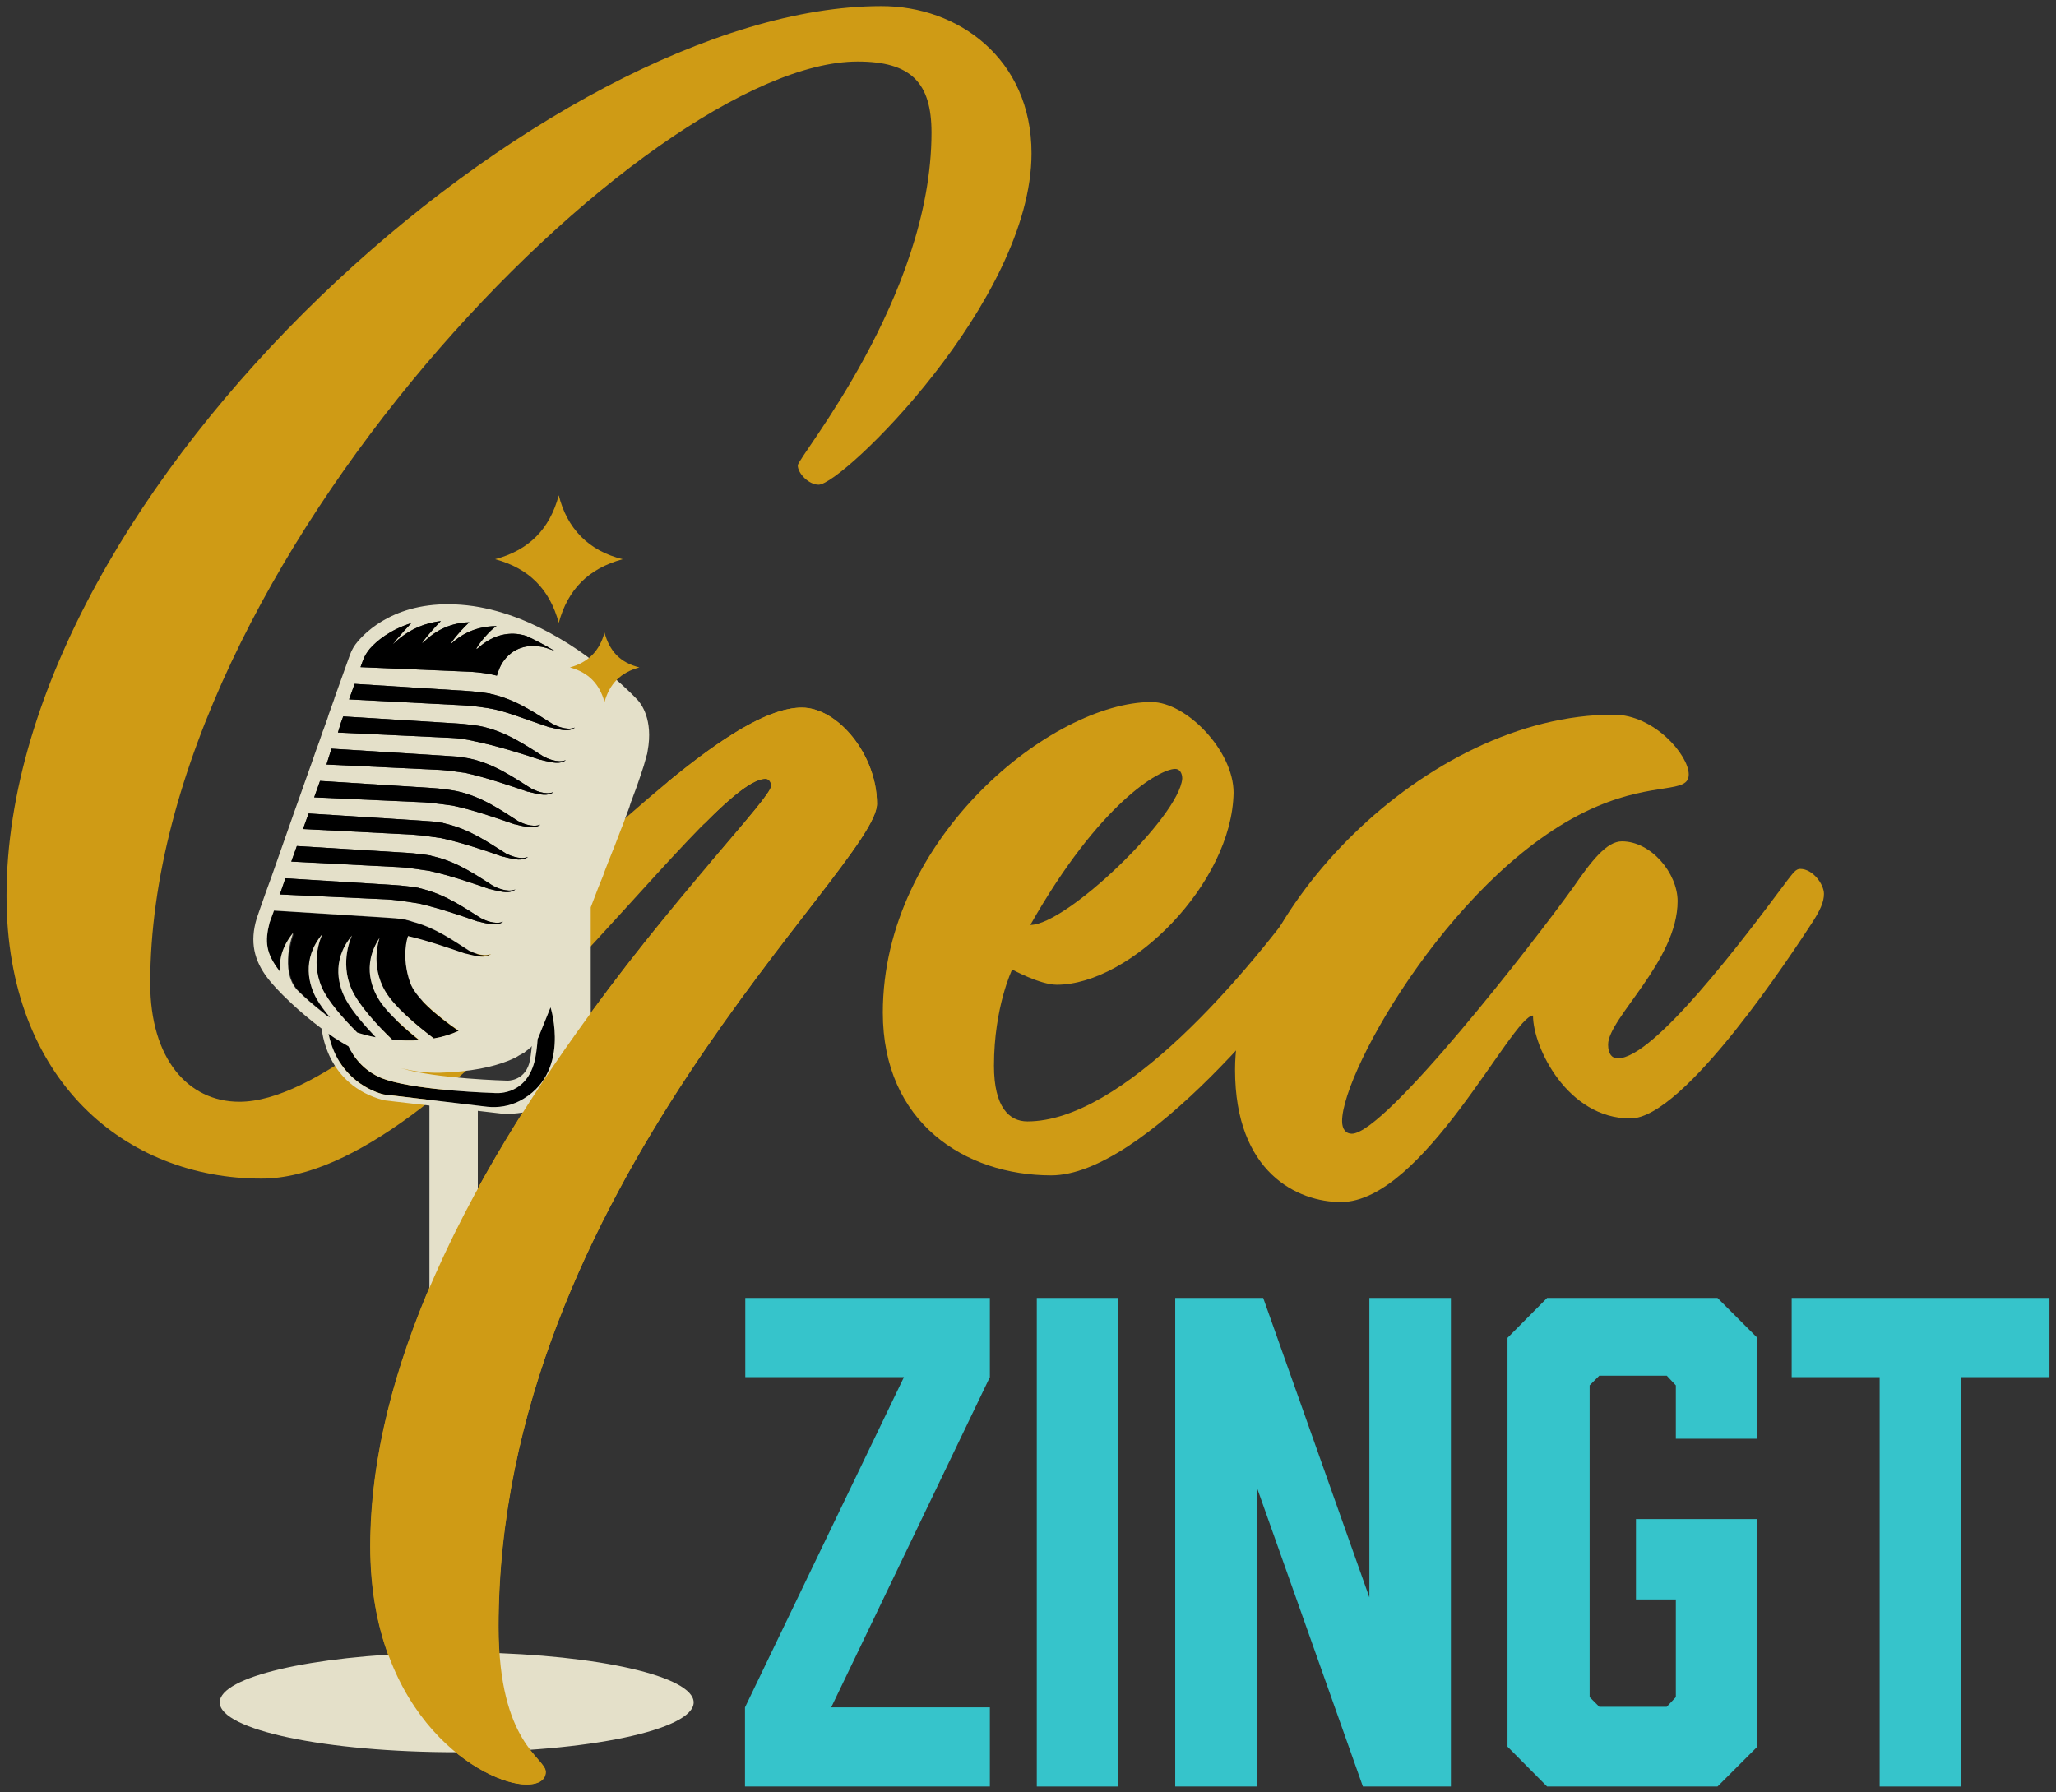 <svg width="148" height="129" viewBox="0 0 148 129" fill="none" xmlns="http://www.w3.org/2000/svg">
<rect x="0" y="0" width="148" height="129" fill="#333333" stroke="none"/>
<path d="M74.253 11.037C74.253 21.655 60.615 34.892 58.927 34.892C58.23 34.892 57.428 34.09 57.428 33.499C57.428 32.908 67.054 21.381 67.054 9.538C67.054 5.928 65.555 4.429 61.734 4.429C46.598 4.429 10.814 40.613 10.814 70.781C10.814 76.186 13.517 79.31 17.232 79.31C27.851 79.31 49.004 50.937 57.723 50.937C60.32 50.937 63.128 54.336 63.128 57.861C63.128 62.379 35.873 85.749 35.873 117.12C35.873 125.543 39.272 126.535 39.272 127.549C39.272 128.055 38.871 128.457 37.879 128.457C34.881 128.457 26.648 123.749 26.648 111.314C26.648 85.453 55.507 58.368 55.507 56.573C55.507 56.278 55.317 56.067 55.105 56.067C50.693 56.067 32.242 84.841 18.816 84.841C9.083 84.841 0.47 77.832 0.47 64.49C0.47 34.913 39.652 0.439 63.423 0.439C68.954 0.418 74.253 4.218 74.253 11.037Z" fill="#CF9B15"/>
<path d="M75.668 84.609C69.461 84.609 63.55 80.809 63.55 72.892C63.55 60.268 75.773 50.535 82.888 50.535C85.4 50.535 88.799 54.04 88.799 57.059C88.693 63.582 81.389 70.886 76.069 70.886C74.865 70.886 72.86 69.789 72.86 69.789C72.86 69.789 71.551 72.491 71.551 76.713C71.551 79.711 72.649 80.724 73.958 80.724C80.777 80.724 89.686 70.295 94.604 63.392C95.005 62.885 95.217 62.59 95.512 62.59C96.42 62.59 97.222 63.688 97.222 64.384C97.222 64.996 96.927 65.588 96.42 66.39C92.704 71.794 82.297 84.609 75.668 84.609ZM74.169 66.58C76.766 66.58 84.893 58.769 85.104 56.045C85.104 55.644 84.914 55.349 84.598 55.349C83.5 55.349 79.172 57.755 74.169 66.58Z" fill="#CF9B15"/>
<path d="M117.362 80.513C112.844 80.513 110.353 75.404 110.353 73.103C108.854 73.103 102.437 86.53 96.525 86.53C93.422 86.53 88.904 84.419 88.904 77.009C88.904 65.778 102.627 51.443 116.159 51.443C119.072 51.443 121.563 54.357 121.563 55.75C121.563 57.143 119.157 56.257 114.956 58.051C105.033 62.252 96.61 76.988 96.61 80.703C96.61 81.316 96.906 81.611 97.307 81.611C99.713 81.611 110.438 67.783 113.246 63.878C114.554 61.978 115.652 60.563 116.75 60.563C118.861 60.563 120.761 62.864 120.761 64.87C120.761 69.177 115.758 73.293 115.758 75.193C115.758 75.89 116.053 76.186 116.454 76.186C119.051 76.186 125.469 67.657 128.678 63.35C129.079 62.843 129.269 62.548 129.586 62.548C130.493 62.548 131.296 63.646 131.296 64.342C131.296 64.954 131 65.546 130.493 66.348C129.1 68.48 121.268 80.513 117.362 80.513Z" fill="#CF9B15"/>
<path d="M20.103 69.894C19.153 68.649 19.048 67.825 19.407 66.432L19.723 65.566L27.492 66.052C27.788 66.073 28.083 66.094 28.4 66.115H28.421C28.674 66.136 28.928 66.179 29.202 66.221C29.223 66.221 29.244 66.221 29.265 66.242C29.413 66.263 29.709 66.369 29.709 66.369C31.377 66.812 32.685 67.762 33.783 68.459C33.783 68.459 33.783 68.459 33.804 68.459C33.91 68.522 34.754 68.944 35.346 68.691C35.324 68.712 35.05 68.965 34.417 68.86C33.91 68.775 33.657 68.691 33.551 68.67H33.53C33.509 68.67 33.509 68.67 33.509 68.67C32.327 68.269 30.764 67.72 29.371 67.403L29.35 67.466C29.35 67.466 28.864 68.86 29.519 70.739C29.899 71.815 31.377 73.082 33.023 74.222C32.474 74.475 31.862 74.665 31.229 74.771C29.92 73.779 28.4 72.491 27.745 71.393C26.605 69.472 27.323 67.53 27.323 67.53C25.993 69.535 26.817 71.351 27.45 72.237C28.02 73.04 29.139 74.053 30.194 74.897C29.54 74.94 28.886 74.919 28.252 74.876C27.112 73.779 25.824 72.364 25.318 71.245C24.41 69.219 25.339 67.361 25.339 67.361C23.798 69.198 24.389 71.097 24.938 72.047C25.36 72.808 26.204 73.8 27.049 74.686C26.563 74.602 26.12 74.475 25.719 74.349C24.684 73.314 23.629 72.111 23.186 71.14C22.278 69.113 23.207 67.255 23.207 67.255C21.666 69.092 22.257 70.992 22.805 71.942C23.038 72.343 23.354 72.786 23.756 73.251C23.629 73.166 23.502 73.061 23.397 72.976C22.637 72.385 21.982 71.815 21.454 71.287C20.167 69.873 21.138 67.234 21.18 67.15C20.378 68.121 20.145 69.092 20.209 69.957C20.124 69.936 20.103 69.915 20.103 69.894Z" fill="black"/>
<path d="M27.619 78.782C27.619 78.782 24.41 78.127 23.65 74.412C23.713 74.454 23.798 74.517 23.861 74.56C23.924 74.602 24.009 74.665 24.072 74.707C24.093 74.729 24.114 74.729 24.136 74.75C24.136 74.75 24.136 74.75 24.114 74.729C24.431 74.94 24.748 75.13 25.085 75.32C25.465 76.101 26.268 77.262 27.872 77.748C30.405 78.529 35.535 78.676 35.535 78.676C35.535 78.676 37.794 78.993 38.47 76.439C38.575 76.037 38.66 75.404 38.702 74.792C38.723 74.729 38.744 74.707 38.744 74.707C38.744 74.707 39.082 73.863 39.631 72.512C39.631 72.512 41.172 77.325 37.372 79.267C36.654 79.626 35.852 79.753 35.071 79.669L27.619 78.782Z" fill="black"/>
<path d="M40.941 78.36C40.919 78.382 40.941 78.382 40.941 78.36C40.919 78.382 40.919 78.382 40.941 78.36Z" fill="white"/>
<path d="M23.312 72.934C23.312 72.956 23.312 72.956 23.312 72.956C23.334 72.934 23.334 72.934 23.312 72.934Z" fill="white"/>
<path d="M34.395 118.957V79.964L36.211 80.175C36.211 80.175 39.23 80.386 40.919 78.381L40.94 78.36C41.214 78.085 41.447 77.811 41.637 77.537C42.481 76.291 42.523 75.13 42.523 75.13V65.313C42.587 65.123 42.671 64.954 42.734 64.764C42.84 64.469 42.967 64.173 43.072 63.878C43.157 63.688 43.22 63.498 43.304 63.308C43.368 63.16 43.431 63.012 43.473 62.864C43.473 62.843 43.494 62.822 43.494 62.801C43.706 62.273 43.895 61.745 44.107 61.239C44.149 61.154 44.17 61.07 44.212 60.985C44.36 60.584 44.508 60.204 44.656 59.824C44.719 59.676 44.761 59.529 44.824 59.402C44.867 59.275 44.93 59.128 44.972 59.001C45.035 58.811 45.12 58.621 45.183 58.431C45.183 58.41 45.183 58.41 45.204 58.389C45.204 58.368 45.225 58.346 45.225 58.325C45.268 58.22 45.289 58.135 45.331 58.03V58.009C45.352 57.945 45.373 57.882 45.394 57.819C45.416 57.776 45.416 57.734 45.437 57.692C45.437 57.671 45.437 57.671 45.458 57.65C45.563 57.375 45.648 57.101 45.753 56.848C45.795 56.742 45.817 56.658 45.859 56.552C45.922 56.362 45.986 56.172 46.049 56.003C46.07 55.94 46.091 55.877 46.112 55.813C46.281 55.328 46.408 54.926 46.492 54.589C46.492 54.568 46.492 54.568 46.513 54.547C46.513 54.504 46.534 54.483 46.534 54.441V54.42C46.556 54.378 46.556 54.335 46.577 54.293C46.577 54.272 46.598 54.23 46.598 54.188C46.598 54.145 46.619 54.103 46.619 54.061C47.041 51.781 46.133 50.641 45.901 50.388C45.859 50.345 45.838 50.324 45.838 50.324C45.838 50.324 44.74 49.142 42.924 47.749L42.777 47.643C42.038 47.073 41.193 46.482 40.243 45.933C38.449 44.878 36.338 43.97 34.079 43.632C29.181 42.935 26.669 45.11 25.761 46.165C25.508 46.461 25.318 46.778 25.191 47.136L24.895 47.96L24.473 49.142L24.389 49.374L24.072 50.261V50.282L23.65 51.464L23.587 51.675L23.27 52.562L23.249 52.604L23.017 53.28L22.827 53.808L22.763 53.977L22.425 54.948L22.003 56.13L21.602 57.27L21.18 58.452L20.779 59.592L20.357 60.795L19.956 61.935L19.533 63.139L19.111 64.3L18.689 65.503L18.478 66.115C17.971 67.804 18.288 69.134 19.259 70.401C19.491 70.718 20.082 71.393 20.969 72.216C21.581 72.787 22.32 73.42 23.164 74.053C23.186 74.074 23.186 74.074 23.207 74.095L23.164 74.053C23.164 74.053 23.418 78.106 27.64 79.204L30.912 79.584V118.978C22.404 119.189 15.818 120.709 15.818 122.545C15.818 124.53 23.46 126.134 32.876 126.134C42.291 126.134 49.933 124.53 49.933 122.545C49.912 120.667 43.093 119.125 34.395 118.957ZM25.951 48.023L26.12 47.559C26.226 47.242 26.416 46.947 26.627 46.693C27.112 46.144 28.062 45.342 29.603 44.856C28.822 45.68 27.999 46.672 28.4 46.271C29.582 45.152 30.849 44.814 31.735 44.709C30.954 45.49 30.068 46.63 30.511 46.208C31.672 45.068 32.918 44.814 33.783 44.793C33.023 45.49 32.115 46.672 32.601 46.229C33.699 45.258 34.944 45.068 35.747 45.068C35.071 45.469 33.847 47.158 34.459 46.609C35.958 45.279 37.414 45.617 37.9 45.785C38.512 46.06 39.145 46.398 39.758 46.757L39.969 46.883C38.575 46.25 37.583 46.503 36.95 46.904C36.443 47.242 36.063 47.749 35.873 48.319L35.768 48.635C35.177 48.488 34.564 48.403 33.952 48.361L25.951 48.023ZM25.128 50.345L25.529 49.227L33.551 49.733C33.847 49.754 34.142 49.775 34.459 49.818C34.712 49.839 34.965 49.881 35.24 49.923C35.261 49.923 35.282 49.923 35.303 49.944C37.182 50.345 38.618 51.401 39.821 52.14C39.821 52.14 39.821 52.14 39.842 52.14C39.948 52.203 40.792 52.625 41.383 52.372C41.362 52.393 41.088 52.647 40.454 52.541C39.948 52.456 39.694 52.372 39.589 52.351H39.568H39.547C39.124 52.203 38.681 52.055 38.196 51.886C37.224 51.549 36.443 51.253 35.599 51.063C35.05 50.937 33.868 50.789 33.277 50.768L25.128 50.345ZM24.537 52.034L24.706 51.57L32.876 52.077C33.171 52.098 33.467 52.119 33.783 52.161H33.804C34.058 52.182 34.29 52.224 34.543 52.267C36.464 52.647 37.942 53.723 39.167 54.483C39.167 54.483 39.167 54.483 39.188 54.483C39.293 54.547 40.138 54.969 40.729 54.715C40.708 54.736 40.433 54.99 39.8 54.884C39.293 54.8 39.04 54.715 38.934 54.694H38.913C38.892 54.694 38.892 54.694 38.892 54.694C37.583 54.251 35.662 53.66 34.184 53.364C33.593 53.217 33.002 53.132 32.39 53.111L24.326 52.731L24.537 52.034ZM23.861 53.892L31.968 54.399C32.263 54.42 32.559 54.441 32.876 54.462H32.897C33.15 54.483 33.741 54.589 33.741 54.589C35.62 54.969 37.077 56.045 38.28 56.784C38.28 56.784 38.28 56.784 38.301 56.784C38.407 56.848 39.251 57.27 39.842 57.017C39.821 57.038 39.547 57.291 38.913 57.185C38.407 57.101 38.153 57.017 38.048 56.995H38.027C38.005 56.995 38.005 56.995 38.005 56.995C36.697 56.552 34.923 55.94 33.424 55.623H33.403C33.403 55.623 32.137 55.433 31.503 55.412L23.502 55.032L23.861 53.892ZM23.038 56.214L31.06 56.721C31.355 56.742 31.651 56.763 31.968 56.805C32.221 56.827 32.897 56.953 32.897 56.953C34.733 57.354 36.169 58.389 37.33 59.128C37.33 59.128 37.33 59.128 37.351 59.128C37.457 59.191 38.301 59.613 38.892 59.36C38.871 59.381 38.597 59.634 37.963 59.529C37.457 59.444 37.203 59.36 37.098 59.339H37.077C37.056 59.339 37.056 59.339 37.056 59.339C35.768 58.895 34.016 58.283 32.559 57.988C32.559 57.988 31.229 57.798 30.553 57.755L22.616 57.397L23.038 56.214ZM38.28 75.299C38.238 75.805 38.174 76.249 38.09 76.565C37.71 77.832 36.528 77.79 36.528 77.79C36.528 77.79 31.377 77.663 28.822 76.882C29.73 77.114 30.68 77.241 31.651 77.22C33.91 77.156 35.472 76.798 36.549 76.375C36.76 76.291 36.95 76.207 37.119 76.122C37.203 76.08 37.267 76.038 37.33 75.995C37.393 75.953 37.457 75.932 37.52 75.89C37.562 75.869 37.604 75.848 37.626 75.826C37.626 75.826 37.626 75.826 37.647 75.826C37.668 75.805 37.689 75.805 37.71 75.784C37.731 75.784 37.731 75.763 37.752 75.763C37.773 75.742 37.794 75.721 37.816 75.7C37.942 75.615 38.048 75.531 38.132 75.447C38.153 75.447 38.153 75.425 38.174 75.425C38.196 75.404 38.217 75.383 38.238 75.362C38.238 75.341 38.259 75.32 38.28 75.299ZM21.813 59.676L22.214 58.558L30.173 59.064C30.469 59.085 30.764 59.106 31.06 59.128H31.081C31.334 59.149 31.609 59.191 31.862 59.233C31.883 59.233 31.904 59.233 31.925 59.254C31.989 59.254 32.094 59.297 32.094 59.297C33.889 59.719 35.282 60.732 36.443 61.45C36.443 61.45 36.443 61.45 36.464 61.45C36.57 61.513 37.414 61.935 38.005 61.682C37.984 61.703 37.71 61.956 37.077 61.851C36.57 61.767 36.317 61.682 36.211 61.661H36.19C36.169 61.661 36.169 61.661 36.169 61.661C34.923 61.218 33.213 60.648 31.757 60.331C31.757 60.331 30.363 60.12 29.667 60.078L21.813 59.676ZM20.969 62.02L21.37 60.901L29.265 61.386C29.561 61.408 29.857 61.429 30.173 61.471C30.427 61.492 30.68 61.534 30.954 61.577C30.976 61.577 30.997 61.577 31.018 61.598C31.102 61.619 31.271 61.661 31.271 61.661C33.023 62.083 34.395 63.075 35.535 63.793C35.535 63.793 35.535 63.793 35.557 63.793C35.662 63.856 36.507 64.279 37.098 64.025C37.077 64.046 36.802 64.3 36.169 64.194C35.662 64.11 35.409 64.025 35.303 64.004H35.282C35.261 64.004 35.261 64.004 35.261 64.004C34.037 63.582 32.369 63.012 30.933 62.695C30.933 62.695 29.477 62.463 28.759 62.421L20.969 62.02ZM20.547 63.223L28.379 63.709C28.674 63.73 28.97 63.751 29.287 63.793C29.54 63.814 29.793 63.856 30.068 63.899C30.089 63.899 30.11 63.899 30.131 63.92C30.258 63.941 30.469 64.004 30.469 64.004C32.179 64.448 33.53 65.419 34.649 66.115C34.649 66.115 34.649 66.115 34.67 66.115C34.776 66.179 35.62 66.601 36.211 66.348C36.19 66.369 35.916 66.622 35.282 66.516C34.776 66.432 34.522 66.348 34.417 66.326H34.395C34.374 66.326 34.374 66.326 34.374 66.326C33.171 65.904 31.546 65.355 30.152 65.039C30.152 65.039 28.653 64.785 27.872 64.743L20.145 64.384L20.547 63.223ZM23.333 72.955C22.573 72.364 21.919 71.794 21.391 71.266C20.103 69.852 21.074 67.213 21.117 67.129C20.314 68.1 20.082 69.071 20.145 69.936C20.124 69.915 20.103 69.894 20.103 69.873C19.153 68.628 19.048 67.804 19.407 66.411L19.723 65.545L27.492 66.031C27.788 66.052 28.083 66.073 28.4 66.094H28.421C28.674 66.115 28.928 66.158 29.202 66.2C29.223 66.2 29.244 66.2 29.265 66.221C29.413 66.242 29.709 66.348 29.709 66.348C31.377 66.791 32.685 67.741 33.783 68.438C33.783 68.438 33.783 68.438 33.804 68.438C33.91 68.501 34.754 68.923 35.346 68.67C35.324 68.691 35.05 68.944 34.417 68.839C33.91 68.754 33.657 68.67 33.551 68.649H33.53C33.509 68.649 33.509 68.649 33.509 68.649C32.327 68.248 30.764 67.699 29.371 67.382L29.35 67.445C29.35 67.445 28.864 68.839 29.519 70.718C29.899 71.794 31.377 73.061 33.023 74.201C32.474 74.454 31.862 74.644 31.229 74.75C29.92 73.758 28.4 72.47 27.745 71.372C26.605 69.451 27.323 67.509 27.323 67.509C25.993 69.514 26.817 71.33 27.45 72.216C28.02 73.019 29.139 74.032 30.194 74.876C29.54 74.919 28.886 74.898 28.252 74.855C27.112 73.758 25.824 72.343 25.318 71.224C24.41 69.198 25.339 67.34 25.339 67.34C23.798 69.177 24.389 71.076 24.938 72.026C25.36 72.787 26.204 73.779 27.049 74.665C26.563 74.581 26.12 74.454 25.719 74.328C24.684 73.293 23.629 72.09 23.186 71.119C22.278 69.092 23.207 67.234 23.207 67.234C21.666 69.071 22.257 70.971 22.805 71.921C23.038 72.322 23.354 72.765 23.756 73.23C23.566 73.145 23.439 73.061 23.333 72.955ZM27.619 78.782C27.619 78.782 24.41 78.128 23.65 74.412C23.713 74.454 23.798 74.518 23.861 74.56C23.924 74.602 24.009 74.665 24.072 74.708C24.093 74.729 24.114 74.729 24.136 74.75C24.136 74.75 24.136 74.75 24.114 74.729C24.431 74.94 24.748 75.13 25.085 75.32C25.465 76.101 26.268 77.262 27.872 77.748C30.405 78.529 35.535 78.677 35.535 78.677C35.535 78.677 37.794 78.993 38.47 76.439C38.575 76.038 38.66 75.404 38.702 74.792C38.723 74.729 38.744 74.708 38.744 74.708C38.744 74.708 39.082 73.863 39.631 72.512C39.631 72.512 41.172 77.325 37.372 79.268C36.654 79.626 35.852 79.753 35.071 79.669L27.619 78.782Z" fill="#E4E0C9"/>
<path d="M63.128 57.861C63.128 54.356 60.32 50.937 57.723 50.937C55.296 50.937 51.897 53.132 48.033 56.32C48.54 56.615 49.004 56.953 49.427 57.333C50.018 57.882 50.44 58.536 50.693 59.297C52.657 57.312 54.198 56.045 55.127 56.045C55.338 56.045 55.528 56.257 55.528 56.552C55.528 56.995 53.818 58.938 51.221 61.999C49.933 63.856 48.139 65.651 46.471 67.762C38.006 78.402 26.669 95.101 26.669 111.314C26.669 123.749 34.881 128.457 37.9 128.457C38.892 128.457 39.293 128.055 39.293 127.549C39.293 126.535 35.894 125.543 35.894 117.12C35.873 85.728 63.128 62.358 63.128 57.861Z" fill="#CF9B15"/>
<path d="M46.028 48.044C44.677 48.403 43.874 49.226 43.516 50.535C43.157 49.226 42.354 48.403 41.024 48.044C42.333 47.685 43.157 46.862 43.516 45.532C43.684 46.165 43.959 46.714 44.381 47.157C44.824 47.601 45.352 47.875 46.028 48.044Z" fill="#CF9B15"/>
<path d="M44.824 40.254C42.354 40.93 40.877 42.429 40.222 44.835C39.568 42.408 38.069 40.909 35.641 40.254C38.069 39.6 39.568 38.101 40.222 35.652C40.518 36.834 41.024 37.805 41.827 38.629C42.629 39.431 43.621 39.959 44.824 40.254Z" fill="#CF9B15"/>
<path d="M71.255 128.604H53.628V122.904L65.07 99.133H53.649V93.433H71.255V99.133L59.834 122.904H71.255V128.604Z" fill="#36C4CB"/>
<path d="M74.633 128.604V93.433H80.502V128.604H74.633Z" fill="#36C4CB"/>
<path d="M84.598 128.604V93.433H90.931L98.573 114.988V93.433H104.442V128.604H98.109L90.467 107.05V128.604H84.598Z" fill="#36C4CB"/>
<path d="M108.517 125.733V96.305L111.367 93.433H123.632L126.503 96.305V103.567H120.634V99.725L119.98 99.028H115.124L114.428 99.725V122.166L115.124 122.862H119.98L120.634 122.166V115.136H117.763V109.351H126.503V125.733L123.632 128.604H111.367L108.517 125.733Z" fill="#36C4CB"/>
<path d="M147.509 99.133H141.176V128.604H135.307V99.133H128.973V93.433H147.53V99.133H147.509Z" fill="#36C4CB"/>
<path d="M25.951 48.023L26.12 47.559C26.226 47.242 26.416 46.947 26.627 46.693C27.112 46.144 28.062 45.342 29.603 44.856C28.822 45.68 27.999 46.672 28.4 46.271C29.582 45.152 30.849 44.814 31.735 44.709C30.954 45.49 30.068 46.63 30.511 46.208C31.672 45.068 32.918 44.814 33.783 44.793C33.023 45.49 32.115 46.672 32.601 46.229C33.699 45.258 34.944 45.068 35.747 45.068C35.071 45.469 33.847 47.158 34.459 46.609C35.958 45.279 37.414 45.617 37.9 45.785C38.512 46.06 39.145 46.398 39.758 46.757L39.969 46.883C38.575 46.25 37.583 46.503 36.95 46.904C36.443 47.242 36.063 47.749 35.873 48.319L35.768 48.635C35.177 48.488 34.564 48.403 33.952 48.361L25.951 48.023Z" fill="black"/>
<path d="M25.128 50.345L25.529 49.227L33.551 49.733C33.847 49.754 34.142 49.775 34.459 49.818C34.712 49.839 34.965 49.881 35.24 49.923C35.261 49.923 35.282 49.923 35.303 49.944C37.182 50.346 38.618 51.401 39.821 52.14C39.821 52.14 39.821 52.14 39.842 52.14C39.948 52.203 40.792 52.626 41.383 52.372C41.362 52.393 41.088 52.647 40.454 52.541C39.948 52.457 39.694 52.372 39.589 52.351H39.568H39.547C39.124 52.203 38.681 52.056 38.196 51.887C37.224 51.549 36.443 51.253 35.599 51.063C35.05 50.937 33.868 50.789 33.277 50.768L25.128 50.345Z" fill="black"/>
<path d="M24.537 52.034L24.706 51.57L32.876 52.077C33.171 52.098 33.467 52.119 33.783 52.161H33.804C34.058 52.182 34.29 52.224 34.543 52.267C36.464 52.647 37.942 53.723 39.167 54.483C39.167 54.483 39.167 54.483 39.188 54.483C39.293 54.547 40.138 54.969 40.729 54.715C40.708 54.736 40.433 54.99 39.8 54.884C39.293 54.8 39.04 54.715 38.934 54.694H38.913C38.892 54.694 38.892 54.694 38.892 54.694C37.583 54.251 35.662 53.66 34.184 53.364C33.593 53.217 33.002 53.132 32.39 53.111L24.326 52.731L24.537 52.034Z" fill="black"/>
<path d="M23.861 53.892L31.968 54.399C32.263 54.42 32.559 54.441 32.876 54.462H32.897C33.15 54.483 33.741 54.589 33.741 54.589C35.62 54.969 37.077 56.045 38.28 56.784C38.28 56.784 38.28 56.784 38.301 56.784C38.407 56.848 39.251 57.27 39.842 57.017C39.821 57.038 39.547 57.291 38.913 57.185C38.407 57.101 38.153 57.017 38.048 56.995H38.027C38.005 56.995 38.005 56.995 38.005 56.995C36.697 56.552 34.923 55.94 33.424 55.623H33.403C33.403 55.623 32.137 55.433 31.503 55.412L23.502 55.032L23.861 53.892Z" fill="black"/>
<path d="M23.038 56.214L31.06 56.721C31.355 56.742 31.651 56.763 31.968 56.806C32.221 56.827 32.897 56.953 32.897 56.953C34.733 57.354 36.169 58.389 37.33 59.128C37.33 59.128 37.33 59.128 37.351 59.128C37.457 59.191 38.301 59.613 38.892 59.36C38.871 59.381 38.597 59.634 37.963 59.529C37.457 59.444 37.203 59.36 37.098 59.339H37.077C37.056 59.339 37.056 59.339 37.056 59.339C35.768 58.895 34.016 58.283 32.559 57.988C32.559 57.988 31.229 57.798 30.553 57.755L22.616 57.397L23.038 56.214Z" fill="black"/>
<path d="M21.813 59.676L22.214 58.558L30.173 59.064C30.469 59.085 30.764 59.106 31.06 59.128H31.081C31.334 59.149 31.609 59.191 31.862 59.233C31.883 59.233 31.904 59.233 31.925 59.254C31.989 59.254 32.094 59.297 32.094 59.297C33.889 59.719 35.282 60.732 36.443 61.45C36.443 61.45 36.443 61.45 36.464 61.45C36.57 61.513 37.414 61.935 38.005 61.682C37.984 61.703 37.71 61.956 37.077 61.851C36.57 61.767 36.317 61.682 36.211 61.661H36.19C36.169 61.661 36.169 61.661 36.169 61.661C34.923 61.218 33.213 60.648 31.757 60.331C31.757 60.331 30.363 60.12 29.667 60.078L21.813 59.676Z" fill="black"/>
<path d="M20.969 62.02L21.37 60.901L29.265 61.387C29.561 61.408 29.857 61.429 30.173 61.471C30.427 61.492 30.68 61.535 30.954 61.577C30.976 61.577 30.997 61.577 31.018 61.598C31.102 61.619 31.271 61.661 31.271 61.661C33.023 62.083 34.395 63.076 35.535 63.793C35.535 63.793 35.535 63.793 35.557 63.793C35.662 63.857 36.507 64.279 37.098 64.026C37.077 64.047 36.802 64.3 36.169 64.195C35.662 64.11 35.409 64.026 35.303 64.004H35.282C35.261 64.004 35.261 64.004 35.261 64.004C34.037 63.582 32.369 63.012 30.933 62.696C30.933 62.696 29.477 62.463 28.759 62.421L20.969 62.02Z" fill="black"/>
<path d="M20.547 63.223L28.379 63.709C28.674 63.73 28.97 63.751 29.287 63.793C29.54 63.814 29.793 63.856 30.068 63.899C30.089 63.899 30.11 63.899 30.131 63.92C30.258 63.941 30.469 64.004 30.469 64.004C32.179 64.448 33.53 65.419 34.649 66.115C34.649 66.115 34.649 66.115 34.67 66.115C34.776 66.179 35.62 66.601 36.211 66.348C36.19 66.369 35.916 66.622 35.282 66.516C34.776 66.432 34.522 66.348 34.417 66.326H34.395C34.374 66.326 34.374 66.326 34.374 66.326C33.171 65.904 31.546 65.355 30.152 65.039C30.152 65.039 28.653 64.785 27.872 64.743L20.145 64.384L20.547 63.223Z" fill="black"/>
</svg>
